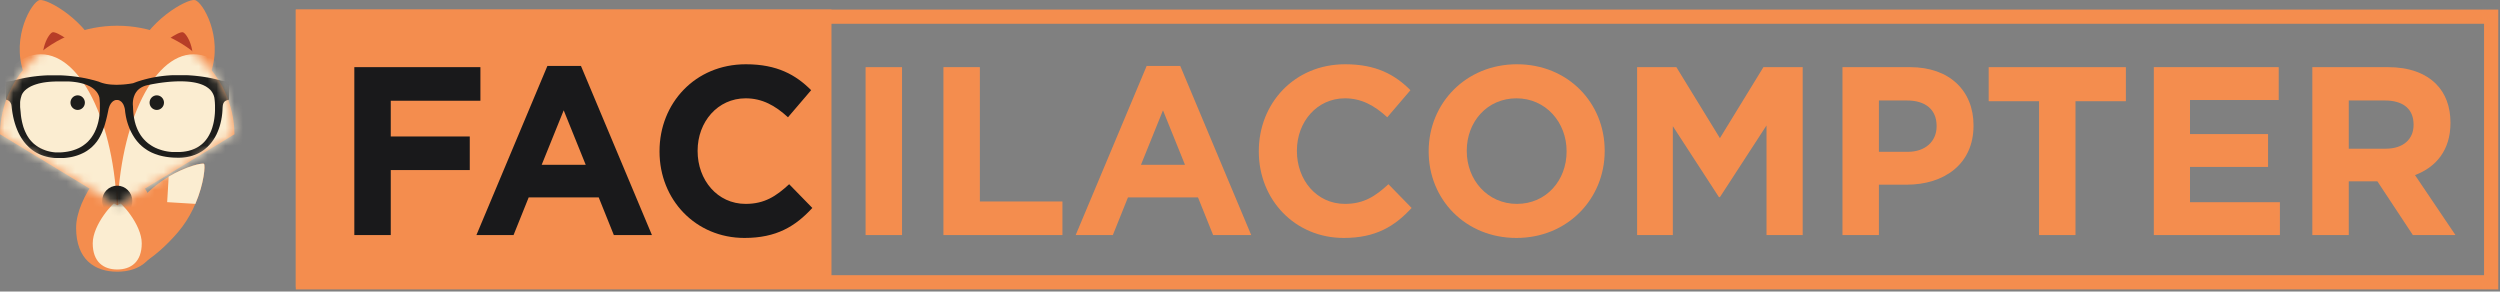 <?xml version="1.0" encoding="UTF-8"?>
<svg width="283px" height="33px" viewBox="0 0 283 33" version="1.1" xmlns="http://www.w3.org/2000/svg" xmlns:xlink="http://www.w3.org/1999/xlink">
    <rect x="0" y="0" width="283" height="33" fill="#808080" stroke="none"/>
    <title>381F026D-9492-4BB7-9120-7AF791DA7F94</title>
    <defs>
        <path d="M0,15.198 L13.27,23.243 L26.54,15.198 C26.485,8.405 20.565,2.912 13.27,2.912 L13.27,2.912 C5.977,2.912 0.055,8.405 0,15.198" id="path-1"></path>
        <path d="M13.27,23.243 L26.54,15.198 C26.485,8.405 20.565,2.912 13.27,2.912 C5.977,2.912 0.055,8.405 0,15.198 L13.27,23.243 Z" id="path-3"></path>
    </defs>
    <g id="UI" stroke="none" stroke-width="1" fill="none" fill-rule="evenodd">
        <g id="_HP" transform="translate(-104, -4405)">
            <g id="FOOTER" transform="translate(0, 4053)">
                <g id="Group-5" transform="translate(0, 136)">
                    <g id="Group-2" transform="translate(104, 216)">
                        <polygon id="Fill-1" points="34.29 31.956 282 31.956 282 1.887 34.29 1.887"></polygon>
                        <polygon id="Stroke-2" stroke="#F48D4E" stroke-width="1.61" points="34.29 31.956 282 31.956 282 1.887 34.29 1.887"></polygon>
                        <polygon id="Fill-4" fill="#F48D4E" points="34.292 31.71 93.318 31.71 93.318 1.887 34.292 1.887"></polygon>
                        <polygon id="Stroke-5" stroke="#F48D4E" stroke-width="1.61" points="34.292 31.71 93.318 31.71 93.318 1.887 34.292 1.887"></polygon>
                        <polygon id="Fill-7" fill="#19191B" points="40.11 7.601 54.383 7.601 54.383 11.403 44.234 11.403 44.234 15.449 53.177 15.449 53.177 19.251 44.234 19.251 44.234 26.609 40.11 26.609"></polygon>
                        <path d="M66.302,18.653 L63.811,12.488 L61.32,18.653 L66.302,18.653 Z M61.964,7.466 L65.766,7.466 L73.799,26.609 L69.487,26.609 L67.774,22.347 L59.847,22.347 L58.134,26.609 L53.93,26.609 L61.964,7.466 Z" id="Fill-8" fill="#19191B"></path>
                        <path d="M74.658,17.16 L74.658,17.104 C74.658,11.701 78.676,7.275 84.432,7.275 C87.968,7.275 90.083,8.47 91.823,10.208 L89.199,13.276 C87.752,11.946 86.28,11.13 84.406,11.13 C81.246,11.13 78.97,13.792 78.97,17.05 L78.97,17.104 C78.97,20.364 81.193,23.08 84.406,23.08 C86.548,23.08 87.86,22.21 89.333,20.853 L91.957,23.54 C90.028,25.631 87.886,26.935 84.272,26.935 C78.754,26.935 74.658,22.618 74.658,17.16" id="Fill-9" fill="#19191B"></path>
                        <polygon id="Fill-11" fill="#F48D4E" points="97.985 26.609 102.109 26.609 102.109 7.602 97.985 7.602"></polygon>
                        <polygon id="Fill-13" fill="#F48D4E" points="106.797 7.601 110.921 7.601 110.921 22.807 120.267 22.807 120.267 26.609 106.797 26.609"></polygon>
                        <path d="M134.14,18.653 L131.65,12.488 L129.158,18.653 L134.14,18.653 Z M129.802,7.466 L133.604,7.466 L141.638,26.609 L137.326,26.609 L135.613,22.347 L127.685,22.347 L125.973,26.609 L121.767,26.609 L129.802,7.466 Z" id="Fill-14" fill="#F48D4E"></path>
                        <path d="M142.497,17.16 L142.497,17.104 C142.497,11.701 146.515,7.275 152.271,7.275 C155.807,7.275 157.922,8.47 159.662,10.208 L157.039,13.276 C155.592,11.946 154.119,11.13 152.245,11.13 C149.085,11.13 146.809,13.792 146.809,17.05 L146.809,17.104 C146.809,20.364 149.031,23.08 152.245,23.08 C154.386,23.08 155.699,22.21 157.172,20.853 L159.796,23.54 C157.868,25.631 155.725,26.935 152.11,26.935 C146.594,26.935 142.497,22.618 142.497,17.16" id="Fill-15" fill="#F48D4E"></path>
                        <path d="M177.338,17.16 L177.338,17.104 C177.338,13.846 174.981,11.13 171.661,11.13 C168.34,11.13 166.037,13.792 166.037,17.05 L166.037,17.104 C166.037,20.364 168.393,23.08 171.714,23.08 C175.034,23.08 177.338,20.418 177.338,17.16 M161.726,17.16 L161.726,17.104 C161.726,11.701 165.93,7.275 171.714,7.275 C177.499,7.275 181.65,11.646 181.65,17.05 L181.65,17.104 C181.65,22.508 177.444,26.935 171.661,26.935 C165.877,26.935 161.726,22.562 161.726,17.16" id="Fill-16" fill="#F48D4E"></path>
                        <polygon id="Fill-17" fill="#F48D4E" points="185.321 7.601 189.765 7.601 194.694 15.639 199.619 7.601 204.065 7.601 204.065 26.609 199.969 26.609 199.969 14.199 194.694 22.318 194.586 22.318 189.364 14.282 189.364 26.609 185.321 26.609"></polygon>
                        <path d="M215.958,17.186 C218.02,17.186 219.225,15.937 219.225,14.308 L219.225,14.253 C219.225,12.381 217.939,11.375 215.877,11.375 L212.692,11.375 L212.692,17.186 L215.958,17.186 Z M208.568,7.601 L216.226,7.601 C220.698,7.601 223.402,10.29 223.402,14.173 L223.402,14.227 C223.402,18.626 220.028,20.906 215.824,20.906 L212.692,20.906 L212.692,26.609 L208.568,26.609 L208.568,7.601 Z" id="Fill-18" fill="#F48D4E"></path>
                        <polygon id="Fill-19" fill="#F48D4E" points="230.822 11.457 225.119 11.457 225.119 7.602 240.649 7.602 240.649 11.457 234.946 11.457 234.946 26.609 230.822 26.609"></polygon>
                        <polygon id="Fill-20" fill="#F48D4E" points="243.812 7.601 257.951 7.601 257.951 11.321 247.908 11.321 247.908 15.178 256.745 15.178 256.745 18.896 247.908 18.896 247.908 22.889 258.085 22.889 258.085 26.609 243.812 26.609"></polygon>
                        <path d="M270.057,16.833 C272.065,16.833 273.216,15.747 273.216,14.146 L273.216,14.091 C273.216,12.298 271.985,11.375 269.976,11.375 L265.88,11.375 L265.88,16.833 L270.057,16.833 Z M261.756,7.601 L270.325,7.601 C272.708,7.601 274.556,8.28 275.787,9.529 C276.832,10.588 277.393,12.081 277.393,13.874 L277.393,13.927 C277.393,16.998 275.761,18.924 273.377,19.82 L277.957,26.608 L273.137,26.608 L269.12,20.527 L265.88,20.527 L265.88,26.608 L261.756,26.608 L261.756,7.601 Z" id="Fill-21" fill="#F48D4E"></path>
                        <path d="M13.27,17.816 C13.917,17.816 17.924,22.212 17.924,25.785 C17.924,29.356 15.841,30.757 13.27,30.757 C10.7,30.757 8.617,29.356 8.617,25.785 C8.617,22.212 12.623,17.816 13.27,17.816" id="Fill-22" fill="#F48D4E"></path>
                        <path d="M4.482,0.009 C5.359,-0.172 9.963,2.374 11.362,6.399 C12.76,10.424 11.947,14.09 9.547,14.587 C7.146,15.081 4.065,12.22 2.668,8.196 C1.267,4.171 3.603,0.19 4.482,0.009" id="Fill-23" fill="#F48D4E"></path>
                        <path d="M22.06,0.009 C21.181,-0.172 16.577,2.374 15.179,6.399 C13.78,10.424 14.593,14.09 16.994,14.587 C19.394,15.081 22.475,12.22 23.874,8.196 C25.273,4.171 22.939,0.19 22.06,0.009" id="Fill-24" fill="#F48D4E"></path>
                        <path d="M5.965,3.65 C6.404,3.558 8.713,4.836 9.413,6.852 C10.113,8.868 9.706,10.706 8.503,10.954 C7.301,11.202 5.757,9.769 5.056,7.752 C4.355,5.736 5.526,3.741 5.965,3.65" id="Fill-25" fill="#B73D27"></path>
                        <path d="M20.691,3.65 C20.252,3.558 17.944,4.836 17.244,6.852 C16.543,8.868 16.951,10.706 18.153,10.954 C19.355,11.202 20.899,9.769 21.601,7.752 C22.301,5.736 21.131,3.741 20.691,3.65" id="Fill-26" fill="#B73D27"></path>
                        <path d="M23.09,18.546 C23.325,18.752 22.929,23.027 20.149,26.282 C17.368,29.536 14.176,31.353 13.019,30.336 C11.863,29.321 13.18,25.857 15.959,22.601 C18.741,19.346 22.855,18.341 23.09,18.546" id="Fill-27" fill="#F48D4E"></path>
                        <path d="M23.09,18.546 C23.251,18.687 23.116,20.747 22.115,23.077 L18.924,22.883 L19.095,19.996 L19.069,20.012 C21.099,18.801 22.936,18.411 23.09,18.546" id="Fill-28" fill="#FBEDD1"></path>
                        <path d="M13.27,22.792 C13.657,22.792 16.045,25.412 16.045,27.542 C16.045,29.672 14.803,30.506 13.27,30.506 C11.738,30.506 10.497,29.672 10.497,27.542 C10.497,25.412 12.884,22.792 13.27,22.792" id="Fill-29" fill="#FBEDD1"></path>
                        <path d="M0.001,15.197 C0.056,8.406 5.976,2.913 13.271,2.913 C20.564,2.913 26.485,8.406 26.539,15.197 L13.271,23.244 L0.001,15.197 Z" id="Fill-30" fill="#F48D4E"></path>
                        <mask id="mask-2" fill="white">
                            <use xlink:href="#path-1"></use>
                        </mask>
                        <g id="Clip-33"></g>
                        <path d="M4.617,43.942 C9.383,43.942 13.271,35.451 13.271,25.042 C13.271,14.632 9.383,6.142 4.617,6.142 C-0.149,6.142 -4.036,14.632 -4.036,25.042 C-4.036,35.451 -0.149,43.942 4.617,43.942" id="Fill-32" fill="#FBEDD1" mask="url(#mask-2)"></path>
                        <mask id="mask-4" fill="white">
                            <use xlink:href="#path-3"></use>
                        </mask>
                        <g id="Clip-36"></g>
                        <path d="M21.925,43.942 C26.691,43.942 30.578,35.451 30.578,25.042 C30.578,14.632 26.691,6.142 21.925,6.142 C17.158,6.142 13.271,14.632 13.271,25.042 C13.271,35.451 17.158,43.942 21.925,43.942" id="Fill-35" fill="#FBEDD1" mask="url(#mask-4)"></path>
                        <path d="M13.27,24.487 C14.212,24.487 14.98,23.709 14.98,22.754 C14.98,21.799 14.212,21.019 13.27,21.019 C12.329,21.019 11.561,21.799 11.561,22.754 C11.561,23.709 12.329,24.487 13.27,24.487" id="Fill-39" fill="#1D1D1B" mask="url(#mask-4)"></path>
                        <path d="M15.037,11.645 L15.053,11.443 L15.068,11.335 L15.084,11.242 L15.098,11.164 L15.115,11.102 L15.129,11.056 L15.145,10.994 L15.16,10.947 L15.176,10.899 L15.19,10.868 L15.205,10.823 L15.221,10.792 L15.237,10.744 L15.251,10.713 L15.267,10.682 L15.282,10.651 L15.298,10.622 L15.313,10.591 L15.329,10.558 L15.343,10.543 L15.359,10.512 L15.374,10.496 L15.39,10.465 L15.406,10.45 L15.42,10.419 L15.435,10.403 L15.451,10.387 L15.465,10.356 L15.482,10.341 L15.496,10.325 L15.512,10.31 L15.527,10.279 L15.543,10.263 L15.557,10.248 L15.573,10.232 L15.588,10.217 L15.604,10.201 L15.618,10.186 L15.634,10.171 L15.649,10.155 L15.665,10.14 L15.68,10.124 L15.71,10.109 L15.726,10.093 L15.741,10.078 L15.757,10.062 L15.773,10.047 L15.803,10.031 L15.818,10.015 L15.849,10 L15.863,9.984 L15.894,9.969 L15.91,9.953 L15.94,9.938 L15.955,9.922 L15.985,9.907 L16.016,9.891 L16.047,9.876 L16.077,9.86 L16.093,9.843 L16.14,9.829 L16.17,9.812 L16.201,9.798 L16.232,9.781 L16.277,9.766 L16.307,9.752 L16.352,9.735 L16.399,9.721 L16.446,9.704 L16.491,9.69 L16.552,9.673 L16.613,9.659 L16.674,9.642 L16.735,9.628 L16.827,9.611 L16.904,9.597 L16.98,9.58 L17.057,9.566 L17.133,9.549 L17.21,9.535 L17.286,9.518 L17.379,9.504 L17.469,9.487 L17.561,9.471 L17.653,9.456 L17.746,9.44 L17.838,9.425 L17.928,9.409 L18.036,9.394 L18.144,9.378 L18.266,9.363 L18.372,9.347 L18.495,9.332 L18.633,9.316 L18.77,9.301 L18.908,9.285 L19.076,9.27 L19.245,9.254 L19.459,9.239 L19.72,9.223 L20.117,9.208 L20.682,9.208 L21.049,9.223 L21.265,9.239 L21.432,9.254 L21.571,9.27 L21.677,9.285 L21.785,9.301 L21.891,9.316 L21.968,9.332 L22.06,9.347 L22.136,9.363 L22.197,9.378 L22.274,9.394 L22.335,9.409 L22.397,9.425 L22.458,9.44 L22.503,9.456 L22.564,9.471 L22.611,9.487 L22.656,9.504 L22.702,9.518 L22.749,9.535 L22.794,9.549 L22.825,9.566 L22.871,9.58 L22.917,9.597 L22.947,9.611 L22.992,9.628 L23.023,9.642 L23.053,9.659 L23.086,9.673 L23.116,9.69 L23.147,9.704 L23.177,9.721 L23.208,9.735 L23.238,9.752 L23.269,9.766 L23.3,9.781 L23.314,9.798 L23.345,9.812 L23.375,9.829 L23.39,9.843 L23.42,9.86 L23.436,9.876 L23.467,9.891 L23.483,9.907 L23.514,9.922 L23.528,9.938 L23.544,9.953 L23.575,9.969 L23.589,9.984 L23.605,10 L23.636,10.015 L23.651,10.031 L23.667,10.047 L23.681,10.062 L23.697,10.078 L23.712,10.093 L23.728,10.109 L23.758,10.124 L23.773,10.14 L23.789,10.155 L23.803,10.171 L23.82,10.186 L23.834,10.201 L23.85,10.232 L23.865,10.248 L23.881,10.263 L23.895,10.279 L23.911,10.294 L23.926,10.325 L23.942,10.341 L23.958,10.356 L23.972,10.387 L23.989,10.403 L24.003,10.434 L24.019,10.45 L24.034,10.481 L24.048,10.496 L24.064,10.527 L24.079,10.558 L24.095,10.591 L24.109,10.605 L24.125,10.636 L24.14,10.682 L24.156,10.713 L24.17,10.744 L24.187,10.792 L24.201,10.823 L24.217,10.868 L24.232,10.932 L24.248,10.978 L24.262,11.04 L24.278,11.149 L24.293,11.273 L24.309,11.428 L24.325,11.614 L24.339,11.924 L24.339,12.53 L24.325,12.825 L24.309,13.011 L24.293,13.168 L24.278,13.291 L24.262,13.415 L24.248,13.509 L24.232,13.602 L24.217,13.695 L24.201,13.772 L24.187,13.85 L24.17,13.912 L24.156,13.991 L24.14,14.053 L24.125,14.115 L24.109,14.161 L24.095,14.223 L24.079,14.285 L24.064,14.332 L24.048,14.378 L24.034,14.44 L24.019,14.487 L24.003,14.534 L23.989,14.58 L23.972,14.611 L23.958,14.658 L23.942,14.704 L23.926,14.751 L23.911,14.782 L23.895,14.828 L23.881,14.859 L23.865,14.89 L23.85,14.937 L23.834,14.968 L23.82,14.999 L23.803,15.03 L23.789,15.062 L23.773,15.093 L23.758,15.124 L23.742,15.155 L23.728,15.186 L23.712,15.217 L23.697,15.248 L23.681,15.279 L23.667,15.31 L23.651,15.326 L23.636,15.357 L23.62,15.388 L23.605,15.419 L23.589,15.434 L23.575,15.465 L23.559,15.481 L23.544,15.512 L23.528,15.543 L23.514,15.558 L23.498,15.59 L23.483,15.605 L23.467,15.636 L23.453,15.652 L23.436,15.667 L23.42,15.698 L23.406,15.714 L23.39,15.745 L23.375,15.76 L23.361,15.776 L23.345,15.791 L23.33,15.822 L23.314,15.838 L23.3,15.853 L23.284,15.884 L23.269,15.899 L23.253,15.915 L23.238,15.93 L23.222,15.946 L23.208,15.963 L23.192,15.977 L23.177,16.008 L23.161,16.025 L23.147,16.039 L23.131,16.056 L23.116,16.07 L23.1,16.087 L23.086,16.101 L23.069,16.118 L23.053,16.134 L23.039,16.149 L23.023,16.165 L23.008,16.18 L22.992,16.196 L22.978,16.211 L22.962,16.227 L22.947,16.242 L22.917,16.258 L22.902,16.273 L22.886,16.287 L22.871,16.304 L22.855,16.318 L22.841,16.335 L22.81,16.349 L22.794,16.366 L22.78,16.38 L22.764,16.397 L22.733,16.411 L22.717,16.428 L22.702,16.442 L22.672,16.459 L22.656,16.473 L22.641,16.49 L22.611,16.506 L22.595,16.521 L22.564,16.537 L22.55,16.552 L22.519,16.568 L22.503,16.583 L22.474,16.599 L22.458,16.614 L22.427,16.63 L22.397,16.645 L22.38,16.661 L22.35,16.677 L22.319,16.692 L22.289,16.707 L22.258,16.723 L22.228,16.738 L22.213,16.754 L22.183,16.769 L22.136,16.785 L22.105,16.8 L22.075,16.816 L22.046,16.831 L22.013,16.847 L21.968,16.862 L21.938,16.878 L21.891,16.893 L21.861,16.909 L21.816,16.924 L21.769,16.94 L21.738,16.955 L21.693,16.971 L21.646,16.986 L21.585,17.002 L21.54,17.019 L21.477,17.033 L21.432,17.05 L21.371,17.064 L21.31,17.081 L21.234,17.095 L21.157,17.112 L21.08,17.126 L20.988,17.143 L20.882,17.157 L20.774,17.174 L20.621,17.188 L20.407,17.205 L19.459,17.205 L19.275,17.188 L19.153,17.174 L19.031,17.157 L18.939,17.143 L18.847,17.126 L18.77,17.112 L18.694,17.095 L18.617,17.081 L18.556,17.064 L18.495,17.05 L18.434,17.033 L18.372,17.019 L18.326,17.002 L18.266,16.986 L18.22,16.971 L18.174,16.955 L18.128,16.94 L18.083,16.924 L18.036,16.909 L17.989,16.893 L17.944,16.878 L17.914,16.862 L17.867,16.847 L17.822,16.831 L17.791,16.816 L17.761,16.8 L17.716,16.785 L17.685,16.769 L17.638,16.754 L17.608,16.738 L17.577,16.723 L17.547,16.707 L17.516,16.692 L17.486,16.677 L17.455,16.661 L17.424,16.645 L17.394,16.63 L17.363,16.614 L17.333,16.599 L17.318,16.583 L17.286,16.568 L17.255,16.552 L17.225,16.537 L17.21,16.521 L17.18,16.506 L17.149,16.49 L17.133,16.473 L17.102,16.459 L17.088,16.442 L17.057,16.428 L17.041,16.411 L17.011,16.397 L16.996,16.38 L16.966,16.366 L16.95,16.349 L16.919,16.335 L16.904,16.318 L16.888,16.304 L16.858,16.287 L16.843,16.273 L16.813,16.258 L16.797,16.242 L16.781,16.227 L16.75,16.211 L16.735,16.196 L16.721,16.18 L16.705,16.165 L16.674,16.149 L16.66,16.134 L16.644,16.118 L16.629,16.101 L16.613,16.087 L16.599,16.07 L16.568,16.056 L16.552,16.039 L16.537,16.025 L16.521,16.008 L16.507,15.994 L16.491,15.977 L16.476,15.963 L16.46,15.946 L16.446,15.93 L16.43,15.915 L16.414,15.899 L16.399,15.884 L16.383,15.868 L16.368,15.853 L16.352,15.838 L16.338,15.822 L16.322,15.807 L16.307,15.791 L16.293,15.776 L16.277,15.76 L16.262,15.745 L16.246,15.729 L16.232,15.698 L16.216,15.683 L16.201,15.667 L16.185,15.652 L16.17,15.636 L16.154,15.621 L16.14,15.59 L16.124,15.574 L16.109,15.558 L16.093,15.543 L16.077,15.512 L16.063,15.496 L16.047,15.481 L16.032,15.45 L16.016,15.434 L16.001,15.419 L15.985,15.388 L15.971,15.372 L15.955,15.357 L15.94,15.326 L15.924,15.31 L15.91,15.279 L15.894,15.264 L15.879,15.233 L15.863,15.202 L15.849,15.186 L15.834,15.155 L15.818,15.14 L15.803,15.109 L15.787,15.078 L15.773,15.062 L15.757,15.03 L15.741,14.999 L15.726,14.968 L15.71,14.952 L15.696,14.921 L15.68,14.89 L15.665,14.859 L15.649,14.828 L15.634,14.797 L15.618,14.766 L15.604,14.735 L15.588,14.704 L15.573,14.673 L15.557,14.642 L15.543,14.596 L15.527,14.565 L15.512,14.534 L15.496,14.487 L15.482,14.456 L15.465,14.409 L15.451,14.378 L15.435,14.332 L15.42,14.285 L15.406,14.254 L15.39,14.208 L15.374,14.161 L15.359,14.115 L15.343,14.067 L15.329,14.005 L15.313,13.958 L15.298,13.896 L15.282,13.85 L15.267,13.788 L15.251,13.726 L15.237,13.65 L15.221,13.586 L15.205,13.509 L15.19,13.431 L15.176,13.353 L15.16,13.26 L15.145,13.168 L15.129,13.059 L15.115,12.949 L15.098,12.809 L15.084,12.639 L15.068,12.406 L15.053,12.034 L15.037,11.848 L15.037,11.645 Z M2.278,11.537 L2.294,11.412 L2.308,11.319 L2.324,11.242 L2.339,11.164 L2.355,11.102 L2.369,11.04 L2.385,10.994 L2.4,10.947 L2.416,10.885 L2.431,10.823 L2.447,10.792 L2.463,10.744 L2.477,10.713 L2.493,10.682 L2.508,10.651 L2.524,10.622 L2.538,10.591 L2.555,10.574 L2.569,10.543 L2.585,10.527 L2.6,10.496 L2.614,10.481 L2.63,10.465 L2.645,10.434 L2.661,10.419 L2.675,10.403 L2.691,10.387 L2.706,10.356 L2.722,10.341 L2.736,10.325 L2.752,10.31 L2.767,10.294 L2.783,10.279 L2.798,10.263 L2.814,10.248 L2.83,10.232 L2.844,10.217 L2.86,10.201 L2.875,10.186 L2.905,10.171 L2.922,10.155 L2.936,10.14 L2.952,10.124 L2.967,10.109 L2.997,10.093 L3.013,10.078 L3.028,10.062 L3.058,10.047 L3.073,10.031 L3.103,10.015 L3.119,10 L3.15,9.984 L3.166,9.969 L3.181,9.953 L3.211,9.938 L3.242,9.922 L3.258,9.907 L3.289,9.891 L3.319,9.876 L3.35,9.86 L3.364,9.843 L3.395,9.829 L3.425,9.812 L3.456,9.798 L3.486,9.781 L3.517,9.766 L3.548,9.752 L3.578,9.735 L3.625,9.721 L3.656,9.704 L3.686,9.69 L3.731,9.673 L3.762,9.659 L3.808,9.642 L3.839,9.628 L3.884,9.611 L3.931,9.597 L3.976,9.58 L4.023,9.566 L4.069,9.549 L4.114,9.535 L4.175,9.518 L4.22,9.504 L4.282,9.487 L4.328,9.471 L4.389,9.456 L4.451,9.44 L4.528,9.425 L4.587,9.409 L4.665,9.394 L4.742,9.378 L4.818,9.363 L4.909,9.347 L5.001,9.332 L5.109,9.316 L5.215,9.301 L5.354,9.285 L5.507,9.27 L5.676,9.254 L5.904,9.239 L6.318,9.223 L6.852,9.223 L6.913,9.223 L7.816,9.223 L8.047,9.239 L8.23,9.254 L8.367,9.27 L8.489,9.285 L8.597,9.301 L8.703,9.316 L8.795,9.332 L8.872,9.347 L8.948,9.363 L9.025,9.378 L9.101,9.394 L9.164,9.409 L9.223,9.425 L9.284,9.44 L9.346,9.456 L9.392,9.471 L9.453,9.487 L9.5,9.504 L9.545,9.518 L9.592,9.535 L9.637,9.549 L9.682,9.566 L9.729,9.58 L9.774,9.597 L9.806,9.611 L9.851,9.628 L9.882,9.642 L9.928,9.659 L9.959,9.673 L9.989,9.69 L10.02,9.704 L10.051,9.721 L10.096,9.735 L10.126,9.752 L10.157,9.766 L10.173,9.781 L10.204,9.798 L10.234,9.812 L10.265,9.829 L10.295,9.843 L10.31,9.86 L10.34,9.876 L10.371,9.891 L10.387,9.907 L10.418,9.922 L10.432,9.938 L10.463,9.953 L10.479,9.969 L10.509,9.984 L10.524,10 L10.54,10.015 L10.571,10.031 L10.585,10.047 L10.601,10.062 L10.616,10.078 L10.646,10.093 L10.662,10.109 L10.678,10.124 L10.693,10.14 L10.709,10.155 L10.723,10.171 L10.74,10.186 L10.754,10.201 L10.77,10.217 L10.785,10.232 L10.799,10.248 L10.815,10.263 L10.83,10.279 L10.846,10.294 L10.86,10.31 L10.876,10.325 L10.891,10.341 L10.907,10.356 L10.921,10.387 L10.938,10.403 L10.952,10.419 L10.968,10.45 L10.983,10.465 L10.999,10.481 L11.013,10.512 L11.029,10.527 L11.045,10.558 L11.06,10.591 L11.076,10.605 L11.09,10.636 L11.107,10.667 L11.121,10.699 L11.137,10.73 L11.152,10.761 L11.168,10.792 L11.182,10.823 L11.198,10.868 L11.213,10.916 L11.227,10.963 L11.243,11.009 L11.258,11.118 L11.274,11.273 L11.288,11.443 L11.305,11.707 L11.305,12.453 L11.288,12.718 L11.274,12.887 L11.258,13.042 L11.243,13.168 L11.227,13.26 L11.213,13.369 L11.198,13.447 L11.182,13.524 L11.168,13.602 L11.152,13.681 L11.137,13.757 L11.121,13.819 L11.107,13.881 L11.09,13.943 L11.076,13.991 L11.06,14.053 L11.045,14.098 L11.029,14.146 L11.013,14.208 L10.999,14.254 L10.983,14.301 L10.968,14.347 L10.952,14.394 L10.938,14.425 L10.921,14.471 L10.907,14.518 L10.891,14.549 L10.876,14.596 L10.86,14.627 L10.846,14.673 L10.83,14.704 L10.815,14.735 L10.799,14.766 L10.785,14.797 L10.77,14.844 L10.754,14.875 L10.74,14.906 L10.723,14.937 L10.709,14.968 L10.693,14.999 L10.678,15.03 L10.662,15.062 L10.646,15.078 L10.632,15.109 L10.616,15.14 L10.601,15.171 L10.585,15.202 L10.571,15.217 L10.554,15.248 L10.54,15.279 L10.524,15.295 L10.509,15.326 L10.493,15.341 L10.479,15.372 L10.463,15.388 L10.448,15.419 L10.432,15.434 L10.418,15.465 L10.402,15.481 L10.387,15.512 L10.371,15.527 L10.356,15.558 L10.34,15.574 L10.326,15.59 L10.31,15.621 L10.295,15.636 L10.279,15.652 L10.265,15.667 L10.249,15.698 L10.234,15.714 L10.218,15.729 L10.204,15.745 L10.187,15.776 L10.173,15.791 L10.157,15.807 L10.141,15.822 L10.126,15.838 L10.11,15.853 L10.096,15.868 L10.081,15.884 L10.065,15.899 L10.051,15.93 L10.035,15.946 L10.02,15.963 L10.004,15.977 L9.989,15.994 L9.973,16.008 L9.959,16.025 L9.943,16.039 L9.928,16.056 L9.912,16.07 L9.898,16.087 L9.882,16.101 L9.867,16.118 L9.837,16.134 L9.82,16.149 L9.806,16.165 L9.79,16.18 L9.774,16.196 L9.759,16.211 L9.743,16.227 L9.713,16.242 L9.698,16.258 L9.682,16.273 L9.668,16.287 L9.637,16.304 L9.622,16.318 L9.606,16.335 L9.576,16.349 L9.561,16.366 L9.545,16.38 L9.515,16.397 L9.5,16.411 L9.484,16.428 L9.453,16.442 L9.437,16.459 L9.407,16.473 L9.392,16.49 L9.362,16.506 L9.346,16.521 L9.315,16.537 L9.301,16.552 L9.27,16.568 L9.239,16.583 L9.223,16.599 L9.194,16.614 L9.164,16.63 L9.133,16.645 L9.117,16.661 L9.086,16.677 L9.056,16.692 L9.025,16.707 L8.995,16.723 L8.964,16.738 L8.934,16.754 L8.903,16.769 L8.872,16.785 L8.826,16.8 L8.795,16.816 L8.766,16.831 L8.719,16.847 L8.689,16.862 L8.658,16.878 L8.612,16.893 L8.567,16.909 L8.536,16.924 L8.489,16.94 L8.444,16.955 L8.398,16.971 L8.352,16.986 L8.306,17.002 L8.261,17.019 L8.198,17.033 L8.153,17.05 L8.092,17.064 L8.031,17.081 L7.969,17.095 L7.908,17.112 L7.831,17.126 L7.755,17.143 L7.678,17.157 L7.588,17.174 L7.48,17.188 L7.372,17.205 L7.25,17.219 L7.097,17.236 L6.868,17.25 L6.255,17.25 L6.104,17.236 L5.981,17.219 L5.874,17.205 L5.796,17.188 L5.705,17.174 L5.645,17.157 L5.568,17.143 L5.507,17.126 L5.445,17.112 L5.384,17.095 L5.338,17.081 L5.276,17.064 L5.231,17.05 L5.185,17.033 L5.14,17.019 L5.093,17.002 L5.062,16.986 L5.017,16.971 L4.971,16.955 L4.94,16.94 L4.895,16.924 L4.864,16.909 L4.818,16.893 L4.787,16.878 L4.756,16.862 L4.726,16.847 L4.695,16.831 L4.649,16.816 L4.618,16.8 L4.587,16.785 L4.559,16.769 L4.528,16.754 L4.512,16.738 L4.481,16.723 L4.451,16.707 L4.42,16.692 L4.389,16.677 L4.373,16.661 L4.343,16.645 L4.312,16.63 L4.298,16.614 L4.267,16.599 L4.251,16.583 L4.22,16.568 L4.206,16.552 L4.175,16.537 L4.159,16.521 L4.13,16.506 L4.114,16.49 L4.084,16.473 L4.069,16.459 L4.053,16.442 L4.023,16.428 L4.006,16.411 L3.992,16.397 L3.961,16.38 L3.945,16.366 L3.931,16.349 L3.915,16.335 L3.884,16.318 L3.87,16.304 L3.853,16.287 L3.839,16.273 L3.823,16.258 L3.792,16.242 L3.778,16.227 L3.762,16.211 L3.747,16.196 L3.731,16.18 L3.717,16.165 L3.701,16.149 L3.686,16.134 L3.67,16.118 L3.656,16.101 L3.639,16.087 L3.625,16.07 L3.609,16.056 L3.594,16.039 L3.578,16.025 L3.564,16.008 L3.548,15.994 L3.533,15.977 L3.517,15.963 L3.501,15.946 L3.486,15.93 L3.472,15.899 L3.456,15.884 L3.441,15.868 L3.425,15.853 L3.411,15.838 L3.395,15.822 L3.38,15.791 L3.364,15.776 L3.35,15.76 L3.334,15.745 L3.319,15.714 L3.303,15.698 L3.289,15.683 L3.272,15.652 L3.258,15.636 L3.242,15.605 L3.227,15.59 L3.211,15.558 L3.197,15.543 L3.181,15.512 L3.166,15.496 L3.15,15.465 L3.134,15.45 L3.119,15.419 L3.103,15.388 L3.089,15.372 L3.073,15.341 L3.058,15.31 L3.042,15.295 L3.028,15.264 L3.013,15.233 L2.997,15.202 L2.983,15.171 L2.967,15.14 L2.952,15.109 L2.936,15.078 L2.922,15.045 L2.905,15.014 L2.891,14.983 L2.875,14.952 L2.86,14.921 L2.844,14.89 L2.83,14.844 L2.814,14.813 L2.798,14.782 L2.783,14.735 L2.767,14.704 L2.752,14.658 L2.736,14.627 L2.722,14.58 L2.706,14.534 L2.691,14.502 L2.675,14.456 L2.661,14.409 L2.645,14.363 L2.63,14.316 L2.614,14.254 L2.6,14.208 L2.585,14.146 L2.569,14.098 L2.555,14.036 L2.538,13.974 L2.524,13.912 L2.508,13.85 L2.493,13.788 L2.477,13.71 L2.463,13.633 L2.447,13.555 L2.431,13.478 L2.416,13.384 L2.4,13.291 L2.385,13.183 L2.369,13.059 L2.355,12.918 L2.339,12.732 L2.324,12.577 L2.308,12.437 L2.294,12.282 L2.278,12.127 L2.278,11.537 Z M19.275,8.524 L19.061,8.541 L18.862,8.555 L18.709,8.572 L18.556,8.586 L18.419,8.603 L18.295,8.617 L18.174,8.634 L18.067,8.648 L17.959,8.665 L17.853,8.679 L17.761,8.696 L17.669,8.71 L17.577,8.727 L17.486,8.741 L17.408,8.758 L17.318,8.772 L17.241,8.789 L17.164,8.803 L17.088,8.82 L17.027,8.834 L16.95,8.851 L16.888,8.865 L16.813,8.882 L16.75,8.897 L16.69,8.913 L16.629,8.928 L16.568,8.944 L16.507,8.959 L16.446,8.975 L16.383,8.991 L16.322,9.006 L16.277,9.022 L16.216,9.037 L16.154,9.053 L16.109,9.068 L16.047,9.084 L16.001,9.099 L15.94,9.115 L15.894,9.13 L15.849,9.146 L15.803,9.161 L15.741,9.177 L15.696,9.192 L15.649,9.208 L15.604,9.223 L15.557,9.239 L15.512,9.254 L15.465,9.27 L15.42,9.285 L15.39,9.301 L15.343,9.316 L15.298,9.332 L15.251,9.347 L15.221,9.363 L15.176,9.378 L15.129,9.394 L15.098,9.409 L15.037,9.425 L14.946,9.44 L14.854,9.456 L14.762,9.471 L14.656,9.487 L14.533,9.504 L14.41,9.518 L14.289,9.535 L14.134,9.549 L13.951,9.566 L13.722,9.58 L13.278,9.597 L13.111,9.597 L12.697,9.58 L12.497,9.566 L12.36,9.549 L12.238,9.535 L12.13,9.518 L12.039,9.504 L11.963,9.487 L11.886,9.471 L11.824,9.456 L11.749,9.44 L11.702,9.425 L11.641,9.409 L11.58,9.394 L11.535,9.378 L11.488,9.363 L11.443,9.347 L11.396,9.332 L11.35,9.316 L11.319,9.301 L11.274,9.285 L11.243,9.27 L11.198,9.254 L11.152,9.239 L11.107,9.223 L11.045,9.208 L10.999,9.192 L10.952,9.177 L10.891,9.161 L10.846,9.146 L10.785,9.13 L10.74,9.115 L10.678,9.099 L10.616,9.084 L10.571,9.068 L10.493,9.053 L10.432,9.037 L10.371,9.022 L10.31,9.006 L10.249,8.991 L10.187,8.975 L10.126,8.959 L10.051,8.944 L9.989,8.928 L9.912,8.913 L9.851,8.897 L9.774,8.882 L9.698,8.865 L9.622,8.851 L9.545,8.834 L9.453,8.82 L9.376,8.803 L9.284,8.789 L9.194,8.772 L9.101,8.758 L9.009,8.741 L8.917,8.727 L8.811,8.71 L8.703,8.696 L8.597,8.679 L8.475,8.665 L8.352,8.648 L8.23,8.634 L8.092,8.617 L7.939,8.603 L7.77,8.586 L7.602,8.572 L7.388,8.555 L7.144,8.541 L6.807,8.524 L5.445,8.524 L5.109,8.541 L4.864,8.555 L4.649,8.572 L4.481,8.586 L4.312,8.603 L4.159,8.617 L4.039,8.634 L3.9,8.648 L3.778,8.665 L3.67,8.679 L3.548,8.696 L3.456,8.71 L3.35,8.727 L3.258,8.741 L3.166,8.758 L3.073,8.772 L2.983,8.789 L2.891,8.803 L2.814,8.82 L2.736,8.834 L2.661,8.851 L2.585,8.865 L2.508,8.882 L2.431,8.897 L2.355,8.913 L2.278,8.928 L2.216,8.944 L2.141,8.959 L2.08,8.975 L2.018,8.991 L1.957,9.006 L1.896,9.022 L1.819,9.037 L1.758,9.053 L1.697,9.068 L1.635,9.084 L1.574,9.099 L1.513,9.115 L1.437,9.13 L1.346,9.146 L1.254,9.161 L1.161,9.177 L1.069,9.192 L0.979,9.208 L0.885,9.223 L0.794,9.239 L0.702,9.254 L0.61,9.27 L0.61,9.721 L0.626,10.124 L0.641,10.527 L0.657,10.932 L0.671,11.288 L0.763,11.304 L0.81,11.319 L0.855,11.335 L0.885,11.35 L0.917,11.366 L0.948,11.381 L0.979,11.397 L0.993,11.412 L1.009,11.428 L1.04,11.443 L1.054,11.459 L1.069,11.475 L1.085,11.49 L1.099,11.506 L1.115,11.521 L1.13,11.537 L1.146,11.568 L1.161,11.583 L1.177,11.6 L1.191,11.631 L1.207,11.662 L1.222,11.693 L1.238,11.724 L1.254,11.769 L1.268,11.8 L1.284,11.862 L1.299,11.955 L1.315,12.081 L1.33,12.22 L1.346,12.344 L1.36,12.453 L1.376,12.563 L1.391,12.67 L1.407,12.763 L1.421,12.856 L1.437,12.935 L1.452,13.011 L1.468,13.09 L1.482,13.168 L1.497,13.245 L1.513,13.307 L1.528,13.384 L1.544,13.447 L1.558,13.509 L1.574,13.571 L1.59,13.633 L1.605,13.681 L1.621,13.741 L1.635,13.803 L1.651,13.85 L1.666,13.896 L1.682,13.958 L1.697,14.005 L1.713,14.053 L1.727,14.098 L1.743,14.146 L1.758,14.192 L1.774,14.239 L1.788,14.285 L1.804,14.332 L1.819,14.363 L1.835,14.409 L1.849,14.456 L1.866,14.487 L1.88,14.534 L1.896,14.565 L1.911,14.611 L1.927,14.642 L1.941,14.689 L1.957,14.72 L1.972,14.751 L1.988,14.797 L2.002,14.828 L2.018,14.859 L2.033,14.906 L2.049,14.937 L2.064,14.968 L2.08,14.999 L2.094,15.03 L2.11,15.062 L2.126,15.093 L2.141,15.124 L2.155,15.155 L2.171,15.186 L2.186,15.217 L2.202,15.233 L2.216,15.264 L2.233,15.295 L2.247,15.326 L2.263,15.357 L2.278,15.388 L2.294,15.403 L2.308,15.434 L2.324,15.465 L2.339,15.481 L2.355,15.512 L2.369,15.543 L2.385,15.558 L2.4,15.59 L2.416,15.621 L2.431,15.636 L2.447,15.667 L2.463,15.683 L2.477,15.714 L2.493,15.729 L2.508,15.76 L2.524,15.776 L2.538,15.807 L2.555,15.822 L2.569,15.838 L2.585,15.868 L2.6,15.884 L2.614,15.915 L2.63,15.93 L2.645,15.946 L2.661,15.977 L2.675,15.994 L2.691,16.008 L2.706,16.039 L2.722,16.056 L2.736,16.07 L2.752,16.101 L2.767,16.118 L2.783,16.134 L2.798,16.149 L2.814,16.165 L2.83,16.196 L2.844,16.211 L2.86,16.227 L2.875,16.242 L2.891,16.258 L2.905,16.273 L2.922,16.304 L2.936,16.318 L2.952,16.335 L2.967,16.349 L2.983,16.366 L2.997,16.38 L3.013,16.397 L3.028,16.411 L3.042,16.428 L3.058,16.442 L3.073,16.459 L3.089,16.473 L3.103,16.49 L3.119,16.506 L3.134,16.521 L3.15,16.537 L3.166,16.552 L3.181,16.568 L3.197,16.583 L3.211,16.599 L3.227,16.614 L3.242,16.63 L3.258,16.645 L3.272,16.661 L3.289,16.677 L3.303,16.692 L3.319,16.707 L3.334,16.723 L3.364,16.738 L3.38,16.754 L3.395,16.769 L3.411,16.785 L3.425,16.8 L3.441,16.816 L3.472,16.831 L3.486,16.847 L3.501,16.862 L3.517,16.878 L3.548,16.893 L3.564,16.909 L3.578,16.924 L3.609,16.94 L3.625,16.955 L3.639,16.971 L3.67,16.986 L3.686,17.002 L3.701,17.019 L3.731,17.033 L3.747,17.05 L3.778,17.064 L3.792,17.081 L3.823,17.095 L3.839,17.112 L3.87,17.126 L3.884,17.143 L3.915,17.157 L3.931,17.174 L3.961,17.188 L3.992,17.205 L4.006,17.219 L4.039,17.236 L4.069,17.25 L4.1,17.267 L4.114,17.281 L4.145,17.298 L4.175,17.312 L4.206,17.329 L4.237,17.343 L4.267,17.36 L4.298,17.374 L4.328,17.391 L4.359,17.405 L4.389,17.422 L4.42,17.436 L4.451,17.453 L4.497,17.467 L4.528,17.484 L4.559,17.498 L4.604,17.515 L4.634,17.529 L4.679,17.546 L4.71,17.562 L4.756,17.577 L4.803,17.593 L4.834,17.608 L4.879,17.624 L4.926,17.639 L4.987,17.655 L5.032,17.67 L5.078,17.686 L5.14,17.701 L5.185,17.717 L5.246,17.732 L5.307,17.748 L5.384,17.763 L5.445,17.779 L5.521,17.794 L5.598,17.81 L5.69,17.825 L5.782,17.841 L5.904,17.856 L6.043,17.872 L6.21,17.887 L7.205,17.887 L7.403,17.872 L7.541,17.856 L7.664,17.841 L7.77,17.825 L7.878,17.81 L7.969,17.794 L8.047,17.779 L8.122,17.763 L8.198,17.748 L8.261,17.732 L8.322,17.717 L8.383,17.701 L8.444,17.686 L8.505,17.67 L8.55,17.655 L8.597,17.639 L8.658,17.624 L8.703,17.608 L8.75,17.593 L8.795,17.577 L8.842,17.562 L8.887,17.546 L8.917,17.529 L8.964,17.515 L9.009,17.498 L9.04,17.484 L9.086,17.467 L9.117,17.453 L9.164,17.436 L9.194,17.422 L9.223,17.405 L9.254,17.391 L9.284,17.374 L9.331,17.36 L9.362,17.343 L9.392,17.329 L9.423,17.312 L9.453,17.298 L9.484,17.281 L9.515,17.267 L9.545,17.25 L9.576,17.236 L9.606,17.219 L9.622,17.205 L9.653,17.188 L9.682,17.174 L9.713,17.157 L9.729,17.143 L9.759,17.126 L9.79,17.112 L9.806,17.095 L9.837,17.081 L9.851,17.064 L9.882,17.05 L9.898,17.033 L9.928,17.019 L9.943,17.002 L9.973,16.986 L9.989,16.971 L10.004,16.955 L10.035,16.94 L10.051,16.924 L10.081,16.909 L10.096,16.893 L10.11,16.878 L10.141,16.862 L10.157,16.847 L10.173,16.831 L10.204,16.816 L10.218,16.8 L10.234,16.785 L10.249,16.769 L10.265,16.754 L10.295,16.738 L10.31,16.723 L10.326,16.707 L10.34,16.692 L10.371,16.677 L10.387,16.661 L10.402,16.645 L10.418,16.63 L10.432,16.614 L10.448,16.599 L10.463,16.583 L10.479,16.568 L10.493,16.552 L10.509,16.537 L10.524,16.521 L10.54,16.506 L10.554,16.49 L10.571,16.473 L10.585,16.459 L10.601,16.442 L10.616,16.428 L10.632,16.411 L10.646,16.397 L10.662,16.38 L10.678,16.366 L10.693,16.349 L10.709,16.335 L10.723,16.318 L10.74,16.287 L10.754,16.273 L10.77,16.258 L10.785,16.242 L10.799,16.227 L10.815,16.211 L10.83,16.18 L10.846,16.165 L10.86,16.149 L10.876,16.134 L10.891,16.118 L10.907,16.087 L10.921,16.07 L10.938,16.056 L10.952,16.039 L10.968,16.008 L10.983,15.994 L10.999,15.977 L11.013,15.946 L11.029,15.93 L11.045,15.899 L11.06,15.884 L11.076,15.853 L11.09,15.838 L11.107,15.807 L11.121,15.791 L11.137,15.76 L11.152,15.745 L11.168,15.714 L11.182,15.698 L11.198,15.667 L11.213,15.636 L11.227,15.621 L11.243,15.59 L11.258,15.558 L11.274,15.527 L11.288,15.512 L11.305,15.481 L11.319,15.45 L11.335,15.419 L11.35,15.388 L11.366,15.357 L11.382,15.326 L11.396,15.295 L11.412,15.264 L11.427,15.233 L11.443,15.202 L11.457,15.171 L11.474,15.14 L11.488,15.109 L11.504,15.078 L11.519,15.045 L11.535,14.999 L11.549,14.968 L11.565,14.937 L11.58,14.906 L11.596,14.859 L11.61,14.828 L11.626,14.782 L11.641,14.751 L11.657,14.704 L11.672,14.673 L11.686,14.627 L11.702,14.596 L11.717,14.549 L11.733,14.502 L11.749,14.456 L11.763,14.425 L11.779,14.378 L11.794,14.332 L11.81,14.285 L11.824,14.239 L11.841,14.192 L11.855,14.146 L11.871,14.098 L11.886,14.036 L11.902,13.991 L11.916,13.943 L11.932,13.881 L11.947,13.819 L11.963,13.772 L11.977,13.71 L11.993,13.664 L12.008,13.602 L12.024,13.54 L12.039,13.478 L12.055,13.415 L12.069,13.353 L12.085,13.291 L12.1,13.23 L12.116,13.168 L12.13,13.09 L12.146,13.028 L12.161,12.949 L12.177,12.887 L12.191,12.809 L12.208,12.732 L12.222,12.67 L12.238,12.594 L12.254,12.515 L12.269,12.437 L12.285,12.36 L12.299,12.298 L12.314,12.251 L12.33,12.205 L12.344,12.158 L12.36,12.112 L12.375,12.065 L12.391,12.034 L12.406,11.986 L12.422,11.955 L12.436,11.924 L12.452,11.893 L12.467,11.862 L12.483,11.831 L12.497,11.817 L12.513,11.786 L12.528,11.755 L12.544,11.738 L12.558,11.707 L12.575,11.693 L12.589,11.676 L12.605,11.645 L12.621,11.631 L12.636,11.614 L12.652,11.6 L12.666,11.583 L12.682,11.568 L12.697,11.552 L12.713,11.537 L12.727,11.521 L12.744,11.506 L12.758,11.49 L12.789,11.475 L12.803,11.459 L12.819,11.443 L12.85,11.428 L12.88,11.412 L12.895,11.397 L12.925,11.381 L12.972,11.366 L13.003,11.35 L13.049,11.335 L13.125,11.319 L13.339,11.319 L13.416,11.335 L13.461,11.35 L13.492,11.366 L13.539,11.381 L13.569,11.397 L13.584,11.412 L13.614,11.428 L13.63,11.443 L13.661,11.459 L13.676,11.475 L13.692,11.49 L13.722,11.506 L13.737,11.521 L13.753,11.537 L13.767,11.552 L13.783,11.568 L13.798,11.583 L13.814,11.6 L13.83,11.631 L13.845,11.645 L13.861,11.662 L13.875,11.693 L13.89,11.707 L13.906,11.724 L13.92,11.755 L13.936,11.786 L13.951,11.8 L13.967,11.831 L13.981,11.862 L13.997,11.91 L14.012,11.941 L14.028,11.972 L14.043,12.019 L14.059,12.065 L14.073,12.112 L14.089,12.158 L14.104,12.22 L14.12,12.282 L14.134,12.36 L14.15,12.468 L14.165,12.625 L14.181,12.749 L14.197,12.856 L14.212,12.949 L14.228,13.042 L14.242,13.137 L14.258,13.214 L14.273,13.291 L14.289,13.353 L14.303,13.415 L14.318,13.493 L14.334,13.555 L14.348,13.617 L14.364,13.664 L14.379,13.726 L14.395,13.772 L14.41,13.834 L14.426,13.881 L14.44,13.927 L14.456,13.974 L14.471,14.022 L14.487,14.067 L14.501,14.115 L14.517,14.161 L14.533,14.208 L14.548,14.239 L14.564,14.285 L14.579,14.332 L14.595,14.363 L14.609,14.409 L14.625,14.44 L14.64,14.487 L14.656,14.518 L14.67,14.565 L14.686,14.596 L14.701,14.627 L14.717,14.658 L14.731,14.704 L14.748,14.735 L14.762,14.766 L14.777,14.797 L14.793,14.828 L14.807,14.859 L14.823,14.89 L14.838,14.921 L14.854,14.952 L14.87,14.983 L14.884,15.014 L14.9,15.045 L14.915,15.062 L14.931,15.093 L14.946,15.124 L14.962,15.155 L14.976,15.186 L14.992,15.217 L15.007,15.233 L15.023,15.264 L15.037,15.295 L15.053,15.31 L15.068,15.341 L15.084,15.372 L15.098,15.388 L15.115,15.419 L15.129,15.434 L15.145,15.465 L15.16,15.496 L15.176,15.512 L15.19,15.543 L15.205,15.558 L15.221,15.59 L15.237,15.605 L15.251,15.636 L15.267,15.652 L15.282,15.667 L15.298,15.698 L15.313,15.714 L15.329,15.745 L15.343,15.76 L15.359,15.776 L15.374,15.807 L15.39,15.822 L15.406,15.838 L15.42,15.868 L15.435,15.884 L15.451,15.899 L15.465,15.915 L15.482,15.946 L15.496,15.963 L15.512,15.977 L15.527,15.994 L15.543,16.008 L15.557,16.039 L15.573,16.056 L15.588,16.07 L15.604,16.087 L15.618,16.101 L15.634,16.118 L15.649,16.134 L15.665,16.149 L15.68,16.18 L15.71,16.196 L15.726,16.227 L15.741,16.242 L15.757,16.258 L15.773,16.273 L15.787,16.287 L15.803,16.304 L15.818,16.318 L15.834,16.335 L15.849,16.349 L15.863,16.366 L15.879,16.38 L15.894,16.397 L15.924,16.411 L15.94,16.428 L15.955,16.442 L15.971,16.459 L15.985,16.473 L16.001,16.49 L16.016,16.506 L16.032,16.521 L16.047,16.537 L16.063,16.552 L16.093,16.568 L16.109,16.583 L16.124,16.599 L16.14,16.614 L16.154,16.63 L16.185,16.645 L16.201,16.661 L16.216,16.677 L16.232,16.692 L16.262,16.707 L16.277,16.723 L16.293,16.738 L16.322,16.754 L16.338,16.769 L16.368,16.785 L16.383,16.8 L16.399,16.816 L16.43,16.831 L16.446,16.847 L16.476,16.862 L16.491,16.878 L16.521,16.893 L16.537,16.909 L16.568,16.924 L16.583,16.94 L16.613,16.955 L16.629,16.971 L16.66,16.986 L16.674,17.002 L16.705,17.019 L16.735,17.033 L16.75,17.05 L16.781,17.064 L16.813,17.081 L16.843,17.095 L16.874,17.112 L16.888,17.126 L16.919,17.143 L16.95,17.157 L16.98,17.174 L17.011,17.188 L17.041,17.205 L17.072,17.219 L17.102,17.236 L17.133,17.25 L17.164,17.267 L17.194,17.281 L17.241,17.298 L17.271,17.312 L17.302,17.329 L17.349,17.343 L17.379,17.36 L17.424,17.374 L17.455,17.391 L17.5,17.405 L17.531,17.422 L17.577,17.436 L17.622,17.453 L17.669,17.467 L17.716,17.484 L17.761,17.498 L17.807,17.515 L17.853,17.529 L17.898,17.546 L17.944,17.562 L18.005,17.577 L18.052,17.593 L18.113,17.608 L18.174,17.624 L18.236,17.639 L18.295,17.655 L18.372,17.67 L18.434,17.686 L18.511,17.701 L18.603,17.717 L18.678,17.732 L18.77,17.748 L18.862,17.763 L18.984,17.779 L19.106,17.794 L19.245,17.81 L19.412,17.825 L19.642,17.841 L20.162,17.856 L20.254,17.856 L20.652,17.841 L20.821,17.825 L20.958,17.81 L21.049,17.794 L21.157,17.779 L21.234,17.763 L21.31,17.748 L21.386,17.732 L21.463,17.717 L21.524,17.701 L21.585,17.686 L21.632,17.67 L21.693,17.655 L21.738,17.639 L21.799,17.624 L21.844,17.608 L21.877,17.593 L21.922,17.577 L21.968,17.562 L22.013,17.546 L22.06,17.529 L22.091,17.515 L22.136,17.498 L22.166,17.484 L22.213,17.467 L22.244,17.453 L22.274,17.436 L22.305,17.422 L22.35,17.405 L22.38,17.391 L22.413,17.374 L22.443,17.36 L22.474,17.343 L22.503,17.329 L22.533,17.312 L22.564,17.298 L22.595,17.281 L22.611,17.267 L22.641,17.25 L22.672,17.236 L22.702,17.219 L22.717,17.205 L22.749,17.188 L22.78,17.174 L22.794,17.157 L22.825,17.143 L22.855,17.126 L22.871,17.112 L22.902,17.095 L22.917,17.081 L22.947,17.064 L22.962,17.05 L22.992,17.033 L23.008,17.019 L23.023,17.002 L23.053,16.986 L23.069,16.971 L23.1,16.955 L23.116,16.94 L23.131,16.924 L23.161,16.909 L23.177,16.893 L23.192,16.878 L23.208,16.862 L23.238,16.847 L23.253,16.831 L23.269,16.816 L23.284,16.8 L23.3,16.785 L23.33,16.769 L23.345,16.754 L23.361,16.738 L23.375,16.723 L23.39,16.707 L23.406,16.692 L23.436,16.677 L23.453,16.661 L23.467,16.645 L23.483,16.63 L23.498,16.614 L23.514,16.599 L23.528,16.583 L23.544,16.568 L23.559,16.552 L23.575,16.537 L23.589,16.521 L23.605,16.506 L23.62,16.49 L23.636,16.473 L23.651,16.459 L23.667,16.442 L23.681,16.428 L23.697,16.411 L23.712,16.397 L23.728,16.38 L23.742,16.366 L23.758,16.335 L23.773,16.318 L23.789,16.304 L23.803,16.287 L23.82,16.273 L23.834,16.258 L23.85,16.242 L23.865,16.211 L23.881,16.196 L23.895,16.18 L23.911,16.165 L23.926,16.134 L23.942,16.118 L23.958,16.101 L23.972,16.087 L23.989,16.056 L24.003,16.039 L24.019,16.025 L24.034,15.994 L24.048,15.977 L24.064,15.963 L24.079,15.93 L24.095,15.915 L24.109,15.884 L24.125,15.868 L24.14,15.853 L24.156,15.822 L24.17,15.807 L24.187,15.776 L24.201,15.76 L24.217,15.729 L24.232,15.698 L24.248,15.683 L24.262,15.652 L24.278,15.636 L24.293,15.605 L24.309,15.59 L24.325,15.558 L24.339,15.527 L24.356,15.496 L24.37,15.481 L24.386,15.45 L24.401,15.419 L24.417,15.388 L24.431,15.357 L24.447,15.326 L24.462,15.31 L24.476,15.279 L24.492,15.248 L24.507,15.217 L24.523,15.186 L24.537,15.155 L24.554,15.109 L24.568,15.078 L24.584,15.045 L24.599,15.014 L24.615,14.983 L24.629,14.937 L24.645,14.906 L24.661,14.875 L24.676,14.828 L24.692,14.797 L24.706,14.751 L24.723,14.72 L24.737,14.673 L24.753,14.627 L24.768,14.596 L24.784,14.549 L24.798,14.502 L24.814,14.456 L24.829,14.409 L24.845,14.363 L24.859,14.316 L24.875,14.27 L24.89,14.208 L24.906,14.161 L24.921,14.098 L24.935,14.053 L24.951,13.991 L24.966,13.927 L24.982,13.865 L24.996,13.803 L25.012,13.726 L25.028,13.664 L25.043,13.586 L25.059,13.509 L25.073,13.415 L25.09,13.338 L25.104,13.245 L25.12,13.137 L25.135,13.011 L25.151,12.887 L25.165,12.732 L25.181,12.53 L25.196,12.205 L25.212,12.019 L25.226,11.91 L25.242,11.831 L25.257,11.786 L25.273,11.738 L25.288,11.693 L25.304,11.662 L25.318,11.631 L25.334,11.614 L25.349,11.583 L25.365,11.568 L25.379,11.537 L25.395,11.521 L25.41,11.506 L25.426,11.49 L25.457,11.475 L25.471,11.459 L25.487,11.443 L25.518,11.428 L25.548,11.412 L25.564,11.397 L25.609,11.381 L25.64,11.366 L25.685,11.35 L25.732,11.335 L25.777,11.319 L25.854,11.304 L25.931,11.288 L25.931,9.27 L25.838,9.254 L25.746,9.239 L25.655,9.223 L25.564,9.208 L25.471,9.192 L25.365,9.177 L25.273,9.161 L25.181,9.146 L25.09,9.13 L24.996,9.115 L24.951,9.099 L24.89,9.084 L24.829,9.068 L24.768,9.053 L24.723,9.037 L24.661,9.022 L24.599,9.006 L24.537,8.991 L24.476,8.975 L24.401,8.959 L24.339,8.944 L24.278,8.928 L24.201,8.913 L24.125,8.897 L24.064,8.882 L23.989,8.865 L23.911,8.851 L23.834,8.834 L23.758,8.82 L23.667,8.803 L23.589,8.789 L23.498,8.772 L23.406,8.758 L23.314,8.741 L23.222,8.727 L23.131,8.71 L23.023,8.696 L22.917,8.679 L22.81,8.665 L22.702,8.648 L22.58,8.634 L22.443,8.617 L22.305,8.603 L22.166,8.586 L22.013,8.572 L21.83,8.555 L21.632,8.541 L21.402,8.524 L21.096,8.51 L19.565,8.51 L19.275,8.524 Z" id="Fill-41" fill="#1D1D1B" mask="url(#mask-4)"></path>
                        <path d="M10.687,31.208 L10.687,31.208 C10.687,30.792 11.007,30.449 11.41,30.418 L11.41,28.554 C11.41,28.119 11.761,27.763 12.19,27.763 C12.62,27.763 12.971,28.119 12.971,28.554 L12.971,31.208 L12.971,31.228 C12.971,31.236 12.971,31.243 12.97,31.249 C12.97,31.256 12.97,31.262 12.97,31.269 C12.968,31.275 12.968,31.282 12.968,31.288 C12.966,31.295 12.966,31.303 12.965,31.31 C12.965,31.314 12.963,31.321 12.963,31.329 C12.961,31.336 12.96,31.342 12.96,31.347 C12.958,31.354 12.957,31.36 12.955,31.367 C12.955,31.375 12.953,31.38 12.952,31.386 C12.95,31.393 12.949,31.399 12.947,31.406 L12.942,31.424 C12.939,31.43 12.937,31.437 12.936,31.443 C12.934,31.448 12.933,31.455 12.931,31.461 C12.928,31.468 12.926,31.474 12.924,31.481 C12.921,31.486 12.92,31.492 12.916,31.497 C12.915,31.504 12.912,31.51 12.91,31.515 C12.907,31.522 12.905,31.527 12.902,31.533 C12.9,31.54 12.897,31.545 12.894,31.551 C12.892,31.556 12.889,31.563 12.886,31.567 C12.883,31.574 12.879,31.579 12.876,31.584 C12.873,31.59 12.87,31.597 12.867,31.602 L12.858,31.618 C12.855,31.623 12.852,31.629 12.847,31.634 C12.844,31.639 12.841,31.646 12.838,31.651 C12.834,31.656 12.831,31.66 12.826,31.665 C12.823,31.672 12.82,31.677 12.815,31.682 C12.812,31.687 12.809,31.692 12.804,31.696 C12.801,31.701 12.797,31.706 12.792,31.711 C12.789,31.716 12.784,31.721 12.78,31.726 C12.755,31.754 12.73,31.781 12.701,31.806 C12.696,31.811 12.691,31.816 12.686,31.819 C12.681,31.822 12.677,31.827 12.672,31.83 C12.667,31.835 12.662,31.838 12.657,31.843 C12.652,31.847 12.646,31.85 12.641,31.855 C12.636,31.856 12.632,31.861 12.627,31.865 C12.622,31.868 12.615,31.871 12.611,31.874 C12.606,31.879 12.599,31.882 12.594,31.886 L12.578,31.894 L12.562,31.904 L12.545,31.913 C12.54,31.917 12.533,31.92 12.529,31.922 C12.522,31.925 12.517,31.927 12.511,31.93 C12.504,31.933 12.5,31.935 12.493,31.938 C12.488,31.94 12.482,31.943 12.475,31.945 C12.471,31.948 12.464,31.949 12.458,31.953 C12.453,31.954 12.446,31.956 12.44,31.958 C12.434,31.961 12.429,31.962 12.422,31.964 C12.416,31.966 12.409,31.967 12.403,31.971 L12.385,31.976 L12.366,31.98 C12.359,31.982 12.353,31.984 12.347,31.984 C12.34,31.985 12.334,31.987 12.329,31.989 C12.322,31.99 12.316,31.99 12.308,31.99 C12.302,31.992 12.297,31.993 12.29,31.993 C12.282,31.995 12.276,31.995 12.269,31.995 C12.263,31.997 12.256,31.997 12.25,31.998 C12.244,31.998 12.237,31.998 12.231,31.998 C12.224,32 12.218,32 12.21,32 C12.203,32 12.197,32 12.19,32 L11.468,32 C11.038,32 10.687,31.644 10.687,31.208 M15.854,31.208 L15.854,31.208 C15.854,30.792 15.535,30.449 15.131,30.418 L15.131,28.554 C15.131,28.119 14.78,27.763 14.351,27.763 C13.921,27.763 13.57,28.119 13.57,28.554 L13.57,31.208 L13.57,31.228 C13.57,31.236 13.572,31.243 13.572,31.249 C13.572,31.256 13.572,31.262 13.572,31.269 C13.572,31.275 13.573,31.282 13.573,31.288 C13.575,31.295 13.575,31.303 13.576,31.31 C13.576,31.314 13.578,31.321 13.578,31.329 C13.58,31.336 13.581,31.342 13.581,31.347 C13.583,31.354 13.584,31.36 13.586,31.367 C13.588,31.375 13.588,31.38 13.589,31.386 C13.591,31.393 13.592,31.399 13.594,31.406 C13.596,31.412 13.597,31.417 13.601,31.424 C13.602,31.43 13.604,31.437 13.605,31.443 C13.607,31.448 13.609,31.455 13.61,31.461 C13.613,31.468 13.615,31.474 13.617,31.481 C13.62,31.486 13.621,31.492 13.625,31.497 C13.626,31.504 13.63,31.51 13.631,31.515 C13.634,31.522 13.638,31.527 13.639,31.533 C13.641,31.54 13.644,31.545 13.647,31.551 C13.65,31.556 13.652,31.563 13.655,31.567 C13.658,31.574 13.662,31.579 13.665,31.584 C13.668,31.59 13.671,31.597 13.673,31.602 L13.683,31.618 C13.686,31.623 13.691,31.629 13.694,31.634 C13.697,31.639 13.7,31.646 13.704,31.651 C13.707,31.656 13.71,31.66 13.715,31.665 C13.718,31.672 13.721,31.677 13.726,31.682 C13.729,31.687 13.734,31.692 13.737,31.696 C13.741,31.701 13.744,31.706 13.749,31.711 C13.752,31.716 13.757,31.721 13.761,31.726 C13.786,31.754 13.811,31.781 13.84,31.806 C13.845,31.811 13.85,31.816 13.855,31.819 C13.86,31.822 13.865,31.827 13.869,31.83 C13.874,31.835 13.879,31.838 13.884,31.843 C13.889,31.847 13.895,31.85 13.9,31.855 C13.905,31.856 13.91,31.861 13.914,31.865 C13.921,31.868 13.926,31.871 13.931,31.874 C13.937,31.879 13.94,31.882 13.947,31.886 L13.963,31.894 L13.979,31.904 L13.996,31.913 C14.001,31.917 14.008,31.92 14.013,31.922 C14.019,31.925 14.024,31.927 14.03,31.93 C14.037,31.933 14.042,31.935 14.048,31.938 C14.053,31.94 14.059,31.943 14.066,31.945 C14.072,31.948 14.077,31.949 14.083,31.953 C14.088,31.954 14.095,31.956 14.101,31.958 C14.108,31.961 14.112,31.962 14.119,31.964 C14.125,31.966 14.132,31.967 14.138,31.971 L14.156,31.976 L14.175,31.98 C14.182,31.982 14.188,31.984 14.194,31.984 C14.201,31.985 14.207,31.987 14.212,31.989 C14.219,31.99 14.227,31.99 14.233,31.99 C14.24,31.992 14.244,31.993 14.251,31.993 C14.259,31.995 14.265,31.995 14.272,31.995 C14.278,31.997 14.285,31.997 14.291,31.998 C14.298,31.998 14.304,31.998 14.31,31.998 C14.317,32 14.325,32 14.331,32 C14.338,32 14.344,32 14.351,32 L15.073,32 C15.503,32 15.854,31.644 15.854,31.208" id="Fill-43" fill="#1D1D1B" mask="url(#mask-4)"></path>
                        <path d="M17.748,12.446 C18.197,12.446 18.564,12.074 18.564,11.619 C18.564,11.163 18.197,10.791 17.748,10.791 C17.299,10.791 16.932,11.163 16.932,11.619 C16.932,12.074 17.299,12.446 17.748,12.446" id="Fill-45" fill="#1D1D1B" mask="url(#mask-4)"></path>
                        <path d="M8.793,12.446 C9.242,12.446 9.609,12.074 9.609,11.619 C9.609,11.163 9.242,10.791 8.793,10.791 C8.344,10.791 7.977,11.163 7.977,11.619 C7.977,12.074 8.344,12.446 8.793,12.446" id="Fill-47" fill="#1D1D1B" mask="url(#mask-4)"></path>
                    </g>
                </g>
            </g>
        </g>
    </g>
</svg>